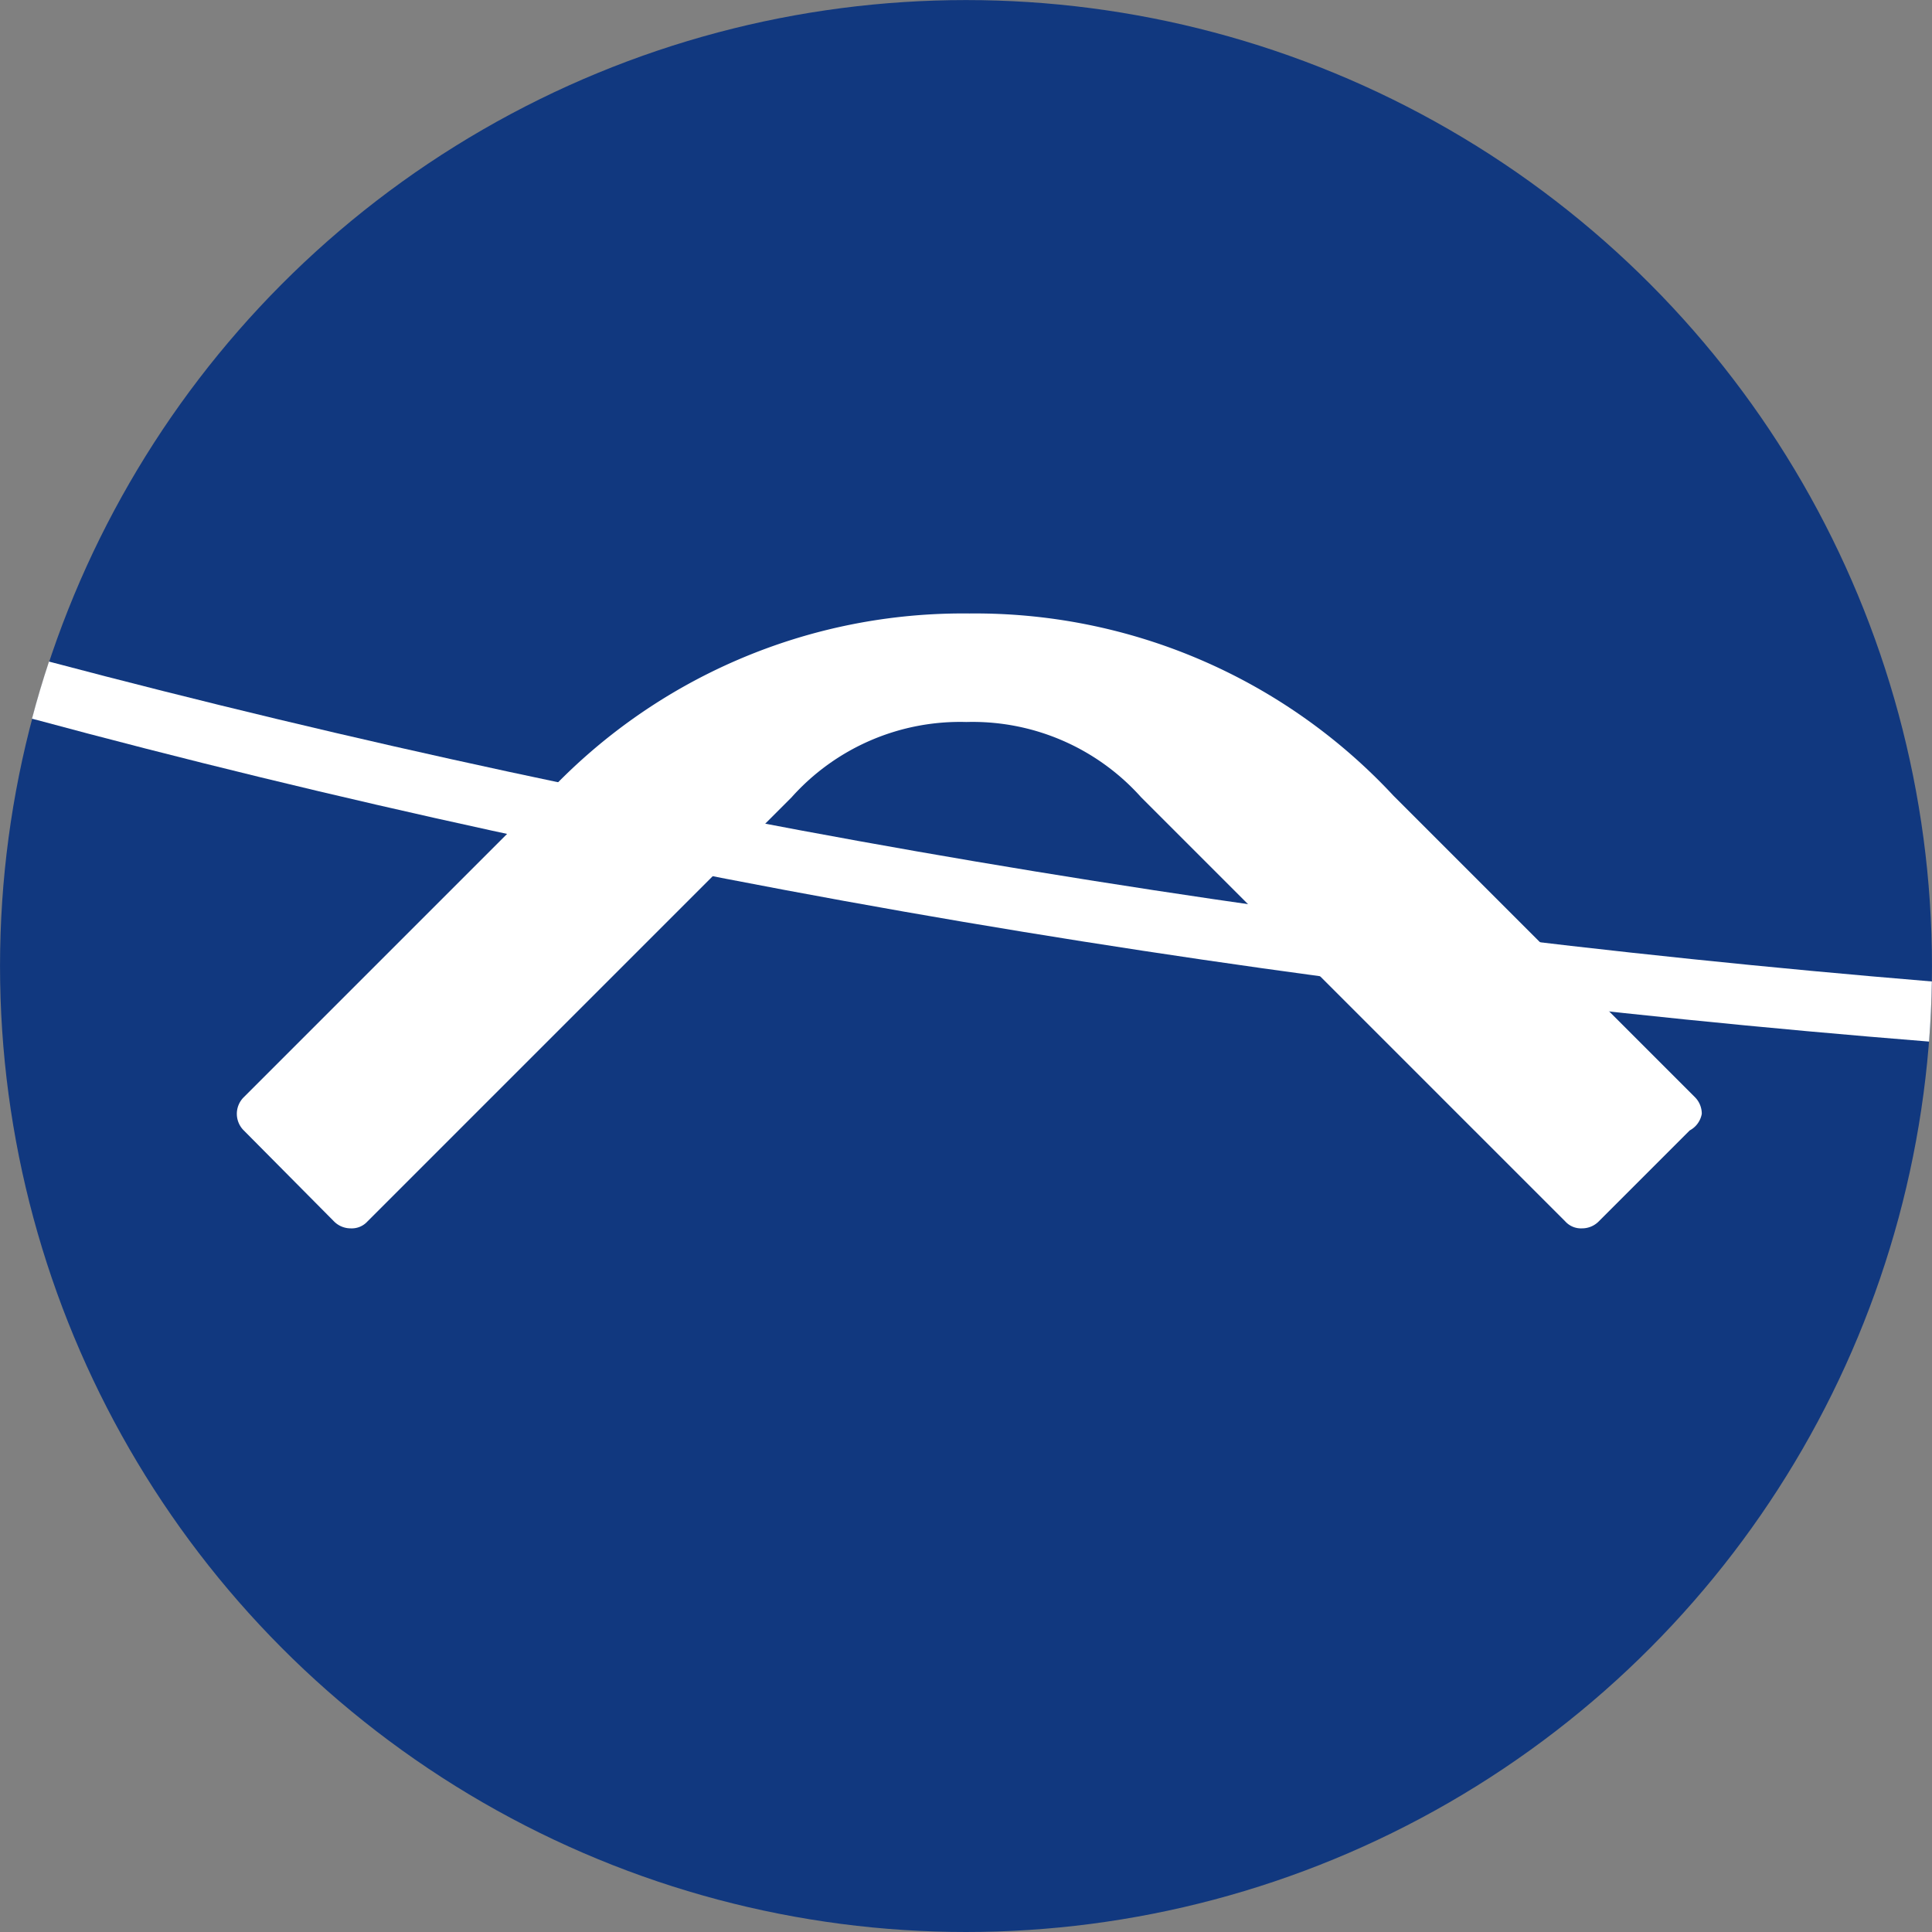 <svg xmlns="http://www.w3.org/2000/svg" viewBox="45.02 5.36 67.69 67.69"><rect x="45.02" y="5.36" width="67.69" height="67.69" fill="#808080" stroke="none"/><circle cx="78.865" cy="39.206" r="33.844" style="fill:#11387f"/><path d="M112.705 39.747c-.011.708-.044 1.41-.098 2.106-22.843-1.823-45.255-5.594-66.466-11.313.178-.676.377-1.343.595-2.001 21.211 5.61 43.442 9.346 65.969 11.208Z" style="fill:#fff"/><path d="M104.644 44.384a.82.82 0 0 0-.238-.581l-10.56-10.56a20.01 20.01 0 0 0-14.863-6.389 19.958 19.958 0 0 0-14.863 6.389l-10.56 10.56a.818.818 0 0 0 0 1.162l3.168 3.194a.82.82 0 0 0 .581.238.74.74 0 0 0 .581-.238l14.863-14.863a7.92 7.92 0 0 1 6.125-2.64 7.92 7.92 0 0 1 6.125 2.64l14.863 14.863a.74.74 0 0 0 .581.238.82.82 0 0 0 .581-.238l3.194-3.194a.818.818 0 0 0 .422-.581Z" style="fill:#fff"/></svg>